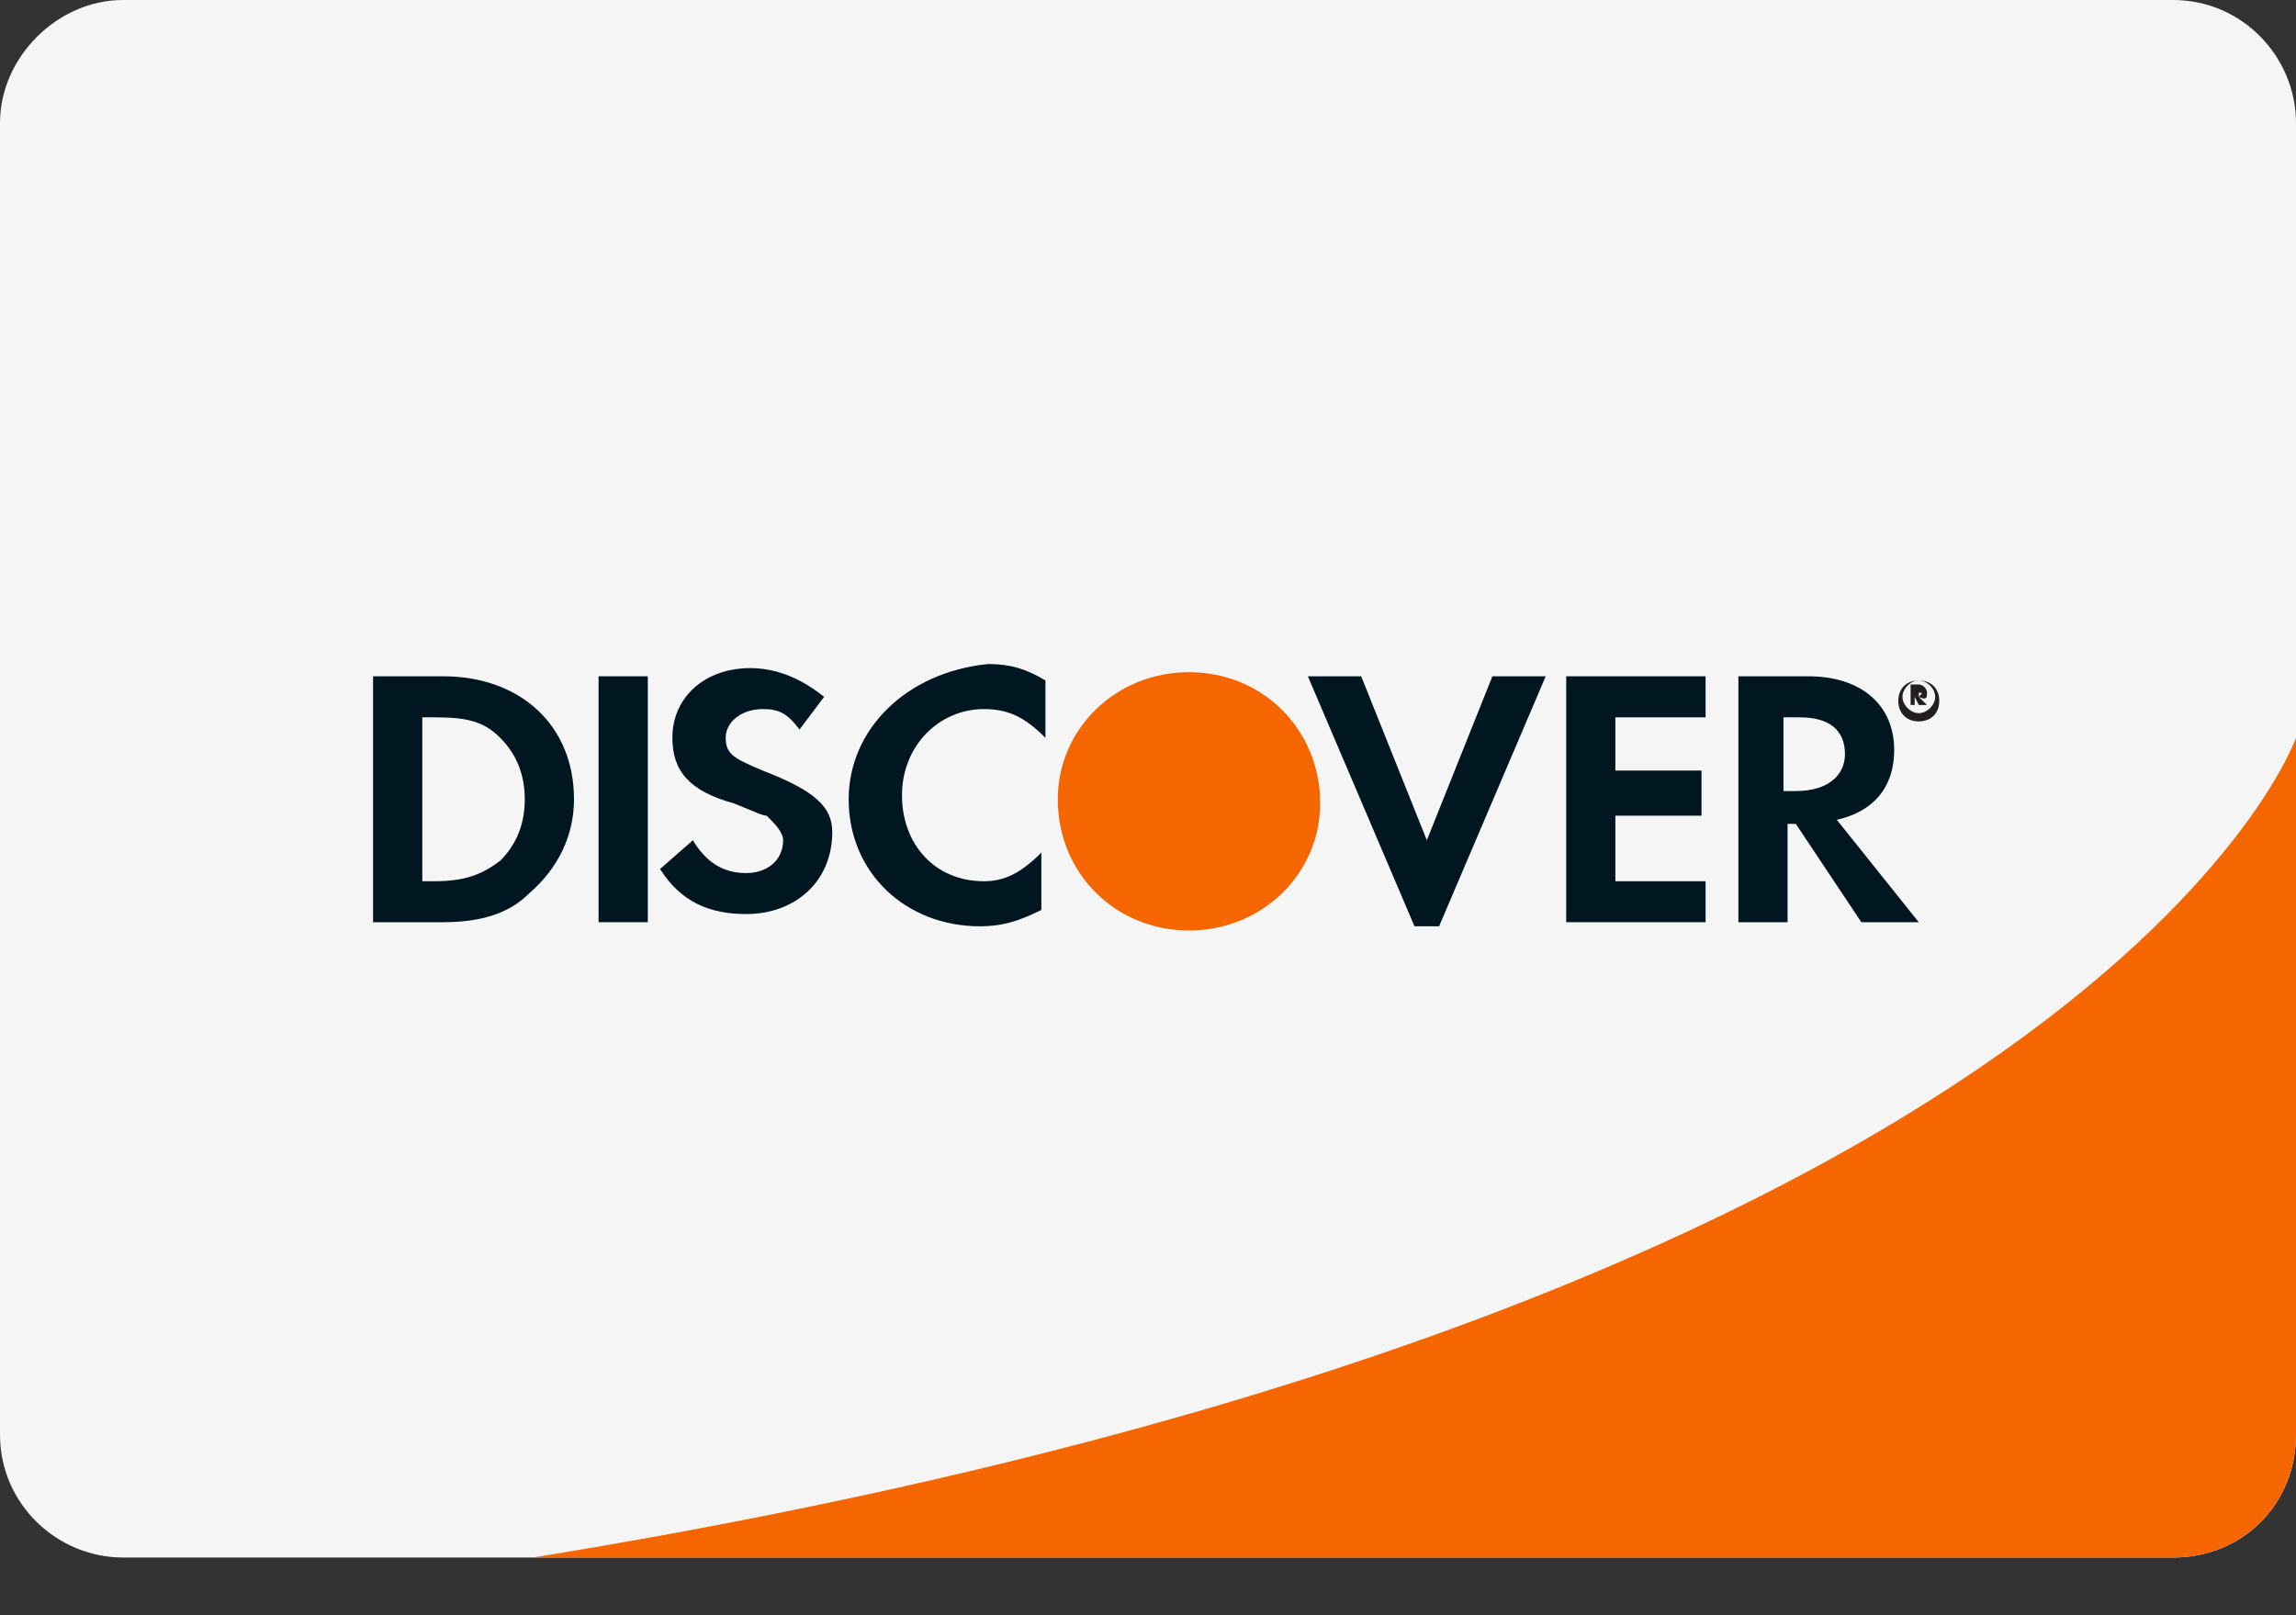 <svg width="27" height="19" viewBox="0 0 27 19" fill="none" xmlns="http://www.w3.org/2000/svg">
<rect x="0" y="0" width="27" height="19" fill="#333333" stroke="none"/>
<g clip-path="url(#clip0)">
<path d="M25.554 18.321H1.446C0.675 18.321 0 17.695 0 16.875V1.446C0 0.675 0.675 0 1.446 0H25.554C26.373 0 27 0.675 27 1.446V16.875C27 17.695 26.373 18.321 25.554 18.321Z" fill="#F5F5F5"/>
<path d="M6.268 18.321C15.959 18.321 25.553 18.321 25.553 18.321C26.373 18.321 27 17.695 27 16.875V8.679C27 8.679 24.686 15.332 6.268 18.321Z" fill="#F56601"/>
<path d="M13.982 7.907C13.114 7.907 12.439 8.582 12.439 9.402C12.439 10.27 13.114 10.945 13.982 10.945C14.85 10.945 15.525 10.27 15.525 9.45C15.525 8.582 14.85 7.907 13.982 7.907Z" fill="#F56601"/>
<path d="M5.207 7.955H4.387V10.848H5.207C5.641 10.848 5.979 10.752 6.22 10.511C6.557 10.222 6.75 9.836 6.75 9.402C6.75 8.534 6.123 7.955 5.207 7.955ZM5.882 10.125C5.689 10.27 5.496 10.366 5.111 10.366H4.966V8.438H5.111C5.496 8.438 5.689 8.486 5.882 8.679C6.075 8.872 6.171 9.113 6.171 9.402C6.171 9.691 6.075 9.932 5.882 10.125Z" fill="#001722"/>
<path d="M7.618 7.955H7.039V10.848H7.618V7.955Z" fill="#001722"/>
<path d="M8.968 9.064C8.63 8.92 8.534 8.872 8.534 8.679C8.534 8.486 8.727 8.341 8.968 8.341C9.161 8.341 9.257 8.389 9.402 8.582L9.691 8.197C9.45 8.004 9.161 7.859 8.823 7.859C8.293 7.859 7.907 8.197 7.907 8.679C7.907 9.064 8.1 9.305 8.63 9.45C8.871 9.547 8.968 9.595 9.016 9.595C9.112 9.691 9.209 9.788 9.209 9.884C9.209 10.125 9.016 10.27 8.775 10.27C8.486 10.27 8.293 10.125 8.148 9.884L7.762 10.222C8.004 10.607 8.341 10.752 8.775 10.752C9.354 10.752 9.787 10.366 9.787 9.788C9.787 9.498 9.595 9.305 8.968 9.064Z" fill="#001722"/>
<path d="M9.98 9.402C9.98 10.27 10.655 10.896 11.523 10.896C11.764 10.896 11.957 10.848 12.246 10.704V10.029C12.005 10.27 11.812 10.366 11.571 10.366C10.993 10.366 10.607 9.932 10.607 9.354C10.607 8.775 11.041 8.341 11.571 8.341C11.861 8.341 12.053 8.438 12.294 8.679V8.004C12.053 7.859 11.861 7.811 11.62 7.811C10.655 7.907 9.98 8.582 9.98 9.402Z" fill="#001722"/>
<path d="M16.779 9.884L16.007 7.955H15.38L16.634 10.896H16.923L18.177 7.955H17.55L16.779 9.884Z" fill="#001722"/>
<path d="M18.418 10.848H20.057V10.366H18.996V9.595H20.009V9.064H18.996V8.438H20.057V7.955H18.418V10.848Z" fill="#001722"/>
<path d="M22.275 8.823C22.275 8.293 21.889 7.955 21.262 7.955H20.443V10.848H21.021V9.691H21.118L21.889 10.848H22.564L21.6 9.643C22.034 9.547 22.275 9.257 22.275 8.823ZM21.118 9.305H20.973V8.438H21.166C21.504 8.438 21.696 8.582 21.696 8.872C21.696 9.113 21.504 9.305 21.118 9.305Z" fill="#001722"/>
<path d="M22.661 8.148C22.661 8.1 22.612 8.052 22.564 8.052H22.468V8.293H22.516V8.197L22.564 8.293H22.661L22.564 8.197C22.661 8.245 22.661 8.197 22.661 8.148ZM22.564 8.197V8.148C22.612 8.148 22.612 8.148 22.564 8.197C22.564 8.197 22.612 8.197 22.564 8.197Z" fill="#231F20"/>
<path d="M22.564 8.004C22.42 8.004 22.323 8.1 22.323 8.245C22.323 8.389 22.42 8.486 22.564 8.486C22.709 8.486 22.805 8.389 22.805 8.245C22.805 8.1 22.709 8.004 22.564 8.004ZM22.564 8.389C22.468 8.389 22.372 8.293 22.372 8.197C22.372 8.1 22.468 8.004 22.564 8.004C22.661 8.004 22.757 8.1 22.757 8.197C22.757 8.293 22.661 8.389 22.564 8.389Z" fill="#231F20"/>
<g opacity="0.2">
<g opacity="0.2">
<g opacity="0.2">
<path opacity="0.2" d="M25.554 0H1.495C0.675 0 0 0.675 0 1.495V16.779C0 17.646 0.675 18.321 1.495 18.321L27 1.495C27 0.675 26.373 0 25.554 0Z" fill="white"/>
</g>
</g>
</g>
</g>
<defs>
<clipPath id="clip0">
<rect width="27" height="18.321" fill="white"/>
</clipPath>
</defs>
</svg>
